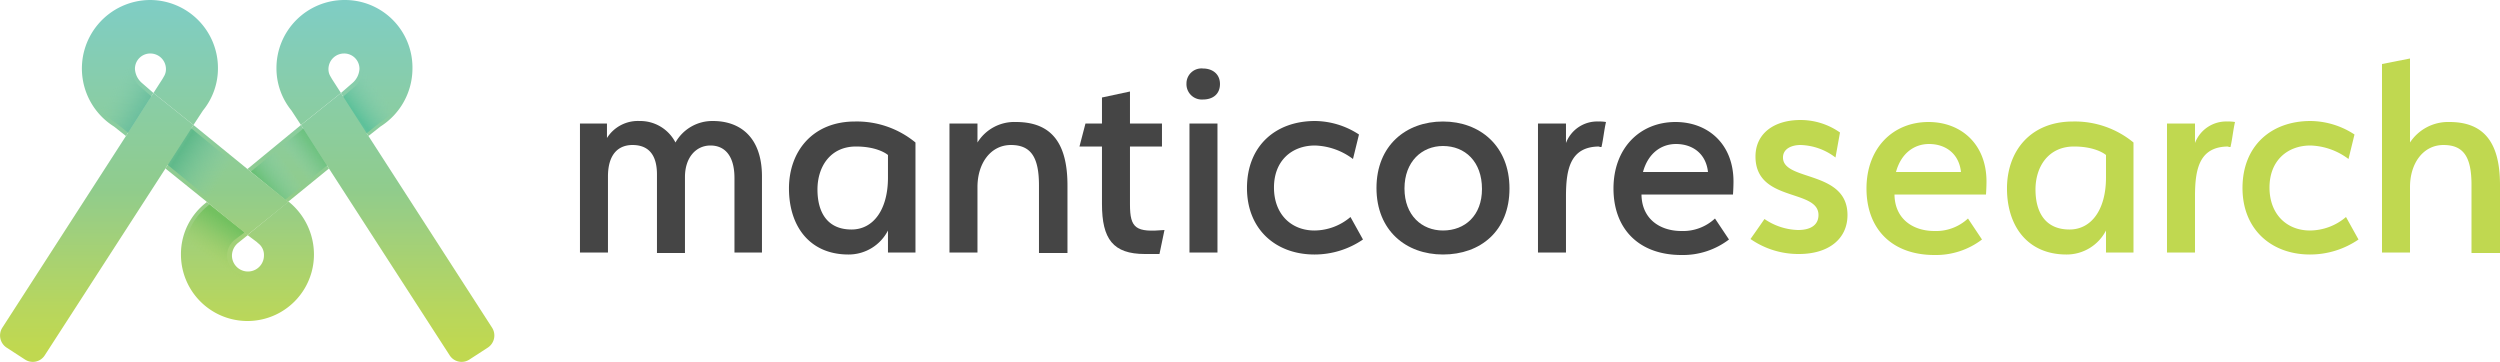 <svg id="Layer_1" data-name="Layer 1" xmlns="http://www.w3.org/2000/svg" xmlns:xlink="http://www.w3.org/1999/xlink" viewBox="0 0 499.99 72.38"><defs><style>.cls-1{fill:url(#linear-gradient);}.cls-2{fill:url(#linear-gradient-2);}.cls-3{fill:url(#linear-gradient-3);}.cls-4{fill:url(#linear-gradient-4);}.cls-5{fill:url(#linear-gradient-5);}.cls-6{fill:url(#linear-gradient-6);}.cls-7{fill:url(#linear-gradient-7);}.cls-8{fill:url(#linear-gradient-8);}.cls-9{fill:url(#linear-gradient-9);}.cls-10{fill:url(#linear-gradient-10);}.cls-11{fill:#454545;}.cls-12{fill:#c0d850;}</style><linearGradient id="linear-gradient" x1="49.5" y1="73.12" x2="49.5" y2="4.33" gradientTransform="matrix(1, 0, 0, -1, 0, 74)" gradientUnits="userSpaceOnUse"><stop offset="0" stop-color="#7fcdc4"/><stop offset="0.25" stop-color="#88cda9"/><stop offset="0.54" stop-color="#90cc8c"/><stop offset="0.65" stop-color="#9ecf7e"/><stop offset="0.88" stop-color="#b7d65e"/><stop offset="1" stop-color="#c0d850"/></linearGradient><linearGradient id="linear-gradient-2" x1="68.9" y1="73.12" x2="68.9" y2="4.33" xlink:href="#linear-gradient"/><linearGradient id="linear-gradient-3" x1="57.65" y1="73.12" x2="57.65" y2="4.33" xlink:href="#linear-gradient"/><linearGradient id="linear-gradient-4" x1="30" y1="73.12" x2="30" y2="4.33" xlink:href="#linear-gradient"/><linearGradient id="linear-gradient-5" x1="45.4" y1="73.13" x2="45.4" y2="4.32" gradientTransform="matrix(1, 0, 0, -1, -0.01, 74)" xlink:href="#linear-gradient"/><linearGradient id="linear-gradient-6" x1="52.25" y1="37.5" x2="77.22" y2="56.74" gradientTransform="matrix(1, 0, 0, -1, 0, 74)" gradientUnits="userSpaceOnUse"><stop offset="0" stop-color="#68c075"/><stop offset="0.2" stop-color="#86cdb3" stop-opacity="0"/><stop offset="0.24" stop-color="#86cdb3" stop-opacity="0"/><stop offset="0.27" stop-color="#7fcaa4" stop-opacity="0.14"/><stop offset="0.31" stop-color="#75c592" stop-opacity="0.34"/><stop offset="0.35" stop-color="#6ec286" stop-opacity="0.55"/><stop offset="0.39" stop-color="#6ac17e" stop-opacity="0.77"/><stop offset="0.44" stop-color="#68c07c"/><stop offset="0.52" stop-color="#86cdb3" stop-opacity="0"/><stop offset="0.69" stop-color="#63c29e" stop-opacity="0.72"/><stop offset="0.74" stop-color="#5dc19a"/><stop offset="0.88" stop-color="#78c8a9" stop-opacity="0.35"/><stop offset="0.95" stop-color="#86cdb3" stop-opacity="0"/></linearGradient><linearGradient id="linear-gradient-7" x1="134.05" y1="38.79" x2="160.7" y2="55.62" gradientTransform="translate(181.59 74) rotate(180)" gradientUnits="userSpaceOnUse"><stop offset="0.08" stop-color="#82cbab" stop-opacity="0"/><stop offset="0.19" stop-color="#75c39d" stop-opacity="0.36"/><stop offset="0.39" stop-color="#5fb98a"/><stop offset="0.45" stop-color="#6cbf95" stop-opacity="0.73"/><stop offset="0.54" stop-color="#7cc8a5" stop-opacity="0.29"/><stop offset="0.6" stop-color="#82cbab" stop-opacity="0"/><stop offset="0.68" stop-color="#62bb9c"/><stop offset="0.78" stop-color="#69be9f" stop-opacity="0.64"/><stop offset="0.92" stop-color="#7cc8a8" stop-opacity="0.13"/><stop offset="0.96" stop-color="#82cbab" stop-opacity="0"/></linearGradient><linearGradient id="linear-gradient-8" x1="48.65" y1="27.53" x2="41.81" y2="17.25" gradientTransform="matrix(1, 0, 0, -1, 0, 74)" gradientUnits="userSpaceOnUse"><stop offset="0" stop-color="#73c160"/><stop offset="0.17" stop-color="#7ac360" stop-opacity="0.74"/><stop offset="0.39" stop-color="#8bc75e" stop-opacity="0.41"/><stop offset="0.64" stop-color="#a5d05a" stop-opacity="0.03"/><stop offset="0.66" stop-color="#a8d05a" stop-opacity="0"/></linearGradient><linearGradient id="linear-gradient-9" x1="79.54" y1="73.12" x2="79.54" y2="4.33" xlink:href="#linear-gradient"/><linearGradient id="linear-gradient-10" x1="19.36" y1="73.13" x2="19.36" y2="4.33" xlink:href="#linear-gradient"/></defs><title>logo-manticore-h</title><path class="cls-1" d="M62.8,50.9a13.3,13.3,0,0,1-26.6,0,13,13,0,0,1,5.2-10.5L49.6,47l-2,1.6a3.34,3.34,0,0,0-1.2,2.5,3.2,3.2,0,1,0,6.4,0,2.9,2.9,0,0,0-1.1-2.4c-.1-.1-.2-.1-.2-.2l-2-1.5,8.1-6.6.1-.1A13.57,13.57,0,0,1,62.8,50.9Z" transform="translate(-0.01)"/><path class="cls-2" d="M68.9,0A13.61,13.61,0,0,0,55.3,13.6a13.34,13.34,0,0,0,3,8.5L60.2,25l8-6.4-1.8-2.8-.4-.7a2.77,2.77,0,0,1-.3-1.3,3.12,3.12,0,0,1,3.1-3.1,3.05,3.05,0,0,1,3.1,3.1,4,4,0,0,1-1.4,2.8l-2.3,2,5.5,8.6,2.4-1.9a13.75,13.75,0,0,0,6.4-11.6A13.51,13.51,0,0,0,68.9,0Z" transform="translate(-0.01)"/><path class="cls-3" d="M65.8,33.7l-8.1,6.6-.1.1-.9-.7h0l-7.2-5.9L60.2,25Z" transform="translate(-0.01)"/><path class="cls-4" d="M30,0A13.61,13.61,0,0,1,43.6,13.6a13.34,13.34,0,0,1-3,8.5L38.7,25l-8-6.4,1.8-2.8.4-.7a2.77,2.77,0,0,0,.3-1.3,3.12,3.12,0,0,0-3.1-3.1A3.05,3.05,0,0,0,27,13.8a4,4,0,0,0,1.4,2.8l2.3,2-5.5,8.6-2.4-1.9A13.7,13.7,0,0,1,30,0Z" transform="translate(-0.01)"/><polygon class="cls-5" points="57.69 40.4 49.48 47 41.38 40.4 41.28 40.3 33.09 33.7 38.69 25 49.48 33.8 57.69 40.4"/><path class="cls-6" d="M72.7,13.6v.2a5.06,5.06,0,0,1-1.6,3.4h0l-3,2.6-6.8,5.4L50.2,34.3l6.9,5.6,8.3-6.8,8-6.5,2.5-2h0a13,13,0,0,0,6-11H72.7Z" transform="translate(-0.01)"/><path class="cls-7" d="M26.3,13.6v.2a5.06,5.06,0,0,0,1.6,3.4h0l3,2.6,6.8,5.4,11.1,9.1L42,39.9l-8.3-6.8-8-6.5-2.5-2h0a13,13,0,0,1-6-11h9.1Z" transform="translate(-0.01)"/><path class="cls-8" d="M48.7,63.4A12.58,12.58,0,0,1,36.9,50.9a12.41,12.41,0,0,1,4.4-9.5l.6-.5,7,5.6-2,1.5a4.2,4.2,0,0,0-1.5,3.1A4.06,4.06,0,0,0,48.6,55v8.4Z" transform="translate(-0.01)"/><path class="cls-9" d="M97.6,69.5l-3.7,2.4a2.84,2.84,0,0,1-4-.9L65.8,33.7,60.2,25l8-6.4,5.1,8,.4.6L98.4,65.5A2.9,2.9,0,0,1,97.6,69.5Z" transform="translate(-0.01)"/><path class="cls-10" d="M1.3,69.5,5,71.9A2.84,2.84,0,0,0,9,71L33.1,33.7,38.7,25l-8-6.4-5.1,8-.4.6L.5,65.5A2.9,2.9,0,0,0,1.3,69.5Z" transform="translate(-0.01)"/><path class="cls-11" d="M146.9,50.5V35.6c0-4.4-1.9-6.5-4.8-6.5s-5.1,2.4-5.1,6.3V50.6h-5.6V34.9c0-4.3-2-5.9-4.9-5.9-2.7,0-4.9,1.7-4.9,6.3V50.5H116V24.7h5.4v2.9a7.3,7.3,0,0,1,6.5-3.4,7.93,7.93,0,0,1,7.2,4.3,8.46,8.46,0,0,1,7.5-4.3c5.4,0,9.8,3.2,9.8,11.1V50.5Z" transform="translate(-0.01)"/><path class="cls-11" d="M171,24.3a18.44,18.44,0,0,1,12.1,4.2v22h-5.5V46.1a8.84,8.84,0,0,1-7.9,4.8c-7.8,0-11.9-5.7-11.9-13.2S162.6,24.3,171,24.3Zm-.7,21.6c4.4,0,7.3-4,7.3-10.4V31c-.6-.5-2.6-1.7-6.4-1.7-5.1,0-7.7,4-7.7,8.6S165.5,45.9,170.3,45.9Z" transform="translate(-0.01)"/><path class="cls-11" d="M207.8,50.5V37.1c0-5.5-1.5-8.1-5.6-8.1s-6.7,3.7-6.7,8.4V50.5h-5.6V24.7h5.6v3.8a8.66,8.66,0,0,1,7.7-4.1c7.4,0,10.3,4.6,10.3,12.7V50.6h-5.7Z" transform="translate(-0.01)"/><path class="cls-11" d="M231.9,50.8H229c-6.4,0-8.6-3-8.6-10V29.3h-4.5l1.2-4.6h3.3V19.5l5.6-1.2v6.4h6.4v4.6H226V40.9c0,4.8,1.2,5.6,6.9,5.1Z" transform="translate(-0.01)"/><path class="cls-11" d="M240.6,19.9a3.07,3.07,0,0,1-3.3-3.2,3,3,0,0,1,3.3-3c1.9,0,3.4,1.1,3.4,3.1S242.6,19.9,240.6,19.9Zm-2.7,30.6V24.7h5.6V50.5Z" transform="translate(-0.01)"/><path class="cls-11" d="M249.4,37.6c0-8.4,5.7-13.4,13.6-13.4a16.26,16.26,0,0,1,8.8,2.7l-1.2,4.9a13.28,13.28,0,0,0-7.6-2.7c-4.6,0-8.2,3-8.2,8.4s3.5,8.6,8.1,8.6a11.21,11.21,0,0,0,7.2-2.7l2.5,4.5a17.14,17.14,0,0,1-9.7,3C255.2,50.9,249.4,45.9,249.4,37.6Z" transform="translate(-0.01)"/><path class="cls-11" d="M288.6,50.9c-7.4,0-13.3-4.8-13.3-13.3s5.9-13.3,13.3-13.3,13.3,4.9,13.3,13.4S296.1,50.9,288.6,50.9Zm0-21.7c-4.2,0-7.7,3.1-7.7,8.5s3.5,8.4,7.7,8.4c4.4,0,7.8-3,7.8-8.3C296.4,32.3,293,29.2,288.6,29.2Z" transform="translate(-0.01)"/><path class="cls-11" d="M319.9,29.3c-5.9,0-6.7,4.6-6.7,10V50.5h-5.6V24.7h5.6v3.9a6.66,6.66,0,0,1,6.5-4.3,7.57,7.57,0,0,1,1.5.1c-.4,1.8-.5,3.2-.9,5h-.4Z" transform="translate(-0.01)"/><path class="cls-11" d="M328.3,38.8c0,4.9,3.6,7.4,8,7.4a9.37,9.37,0,0,0,6.7-2.5l2.8,4.2a15.2,15.2,0,0,1-9.5,3.1c-8.5,0-13.6-5.2-13.6-13.3s5.3-13.3,12.4-13.3c6.5,0,11.6,4.4,11.6,11.9,0,1.2-.1,2.6-.1,2.6H328.3Zm.3-4.4h13c-.4-3.7-3.1-5.6-6.4-5.6C332.2,28.8,329.6,30.7,328.6,34.4Z" transform="translate(-0.01)"/><path class="cls-12" d="M367.1,31.5a12,12,0,0,0-7-2.5c-1.7,0-3.5.7-3.5,2.5,0,4.8,12.9,2.5,12.9,11.5,0,4.8-3.8,7.8-9.7,7.8a16.76,16.76,0,0,1-9.7-3c1-1.4,2.8-4,2.8-4a12.42,12.42,0,0,0,6.7,2.2c2.8,0,4.1-1.2,4.1-3,0-5.3-12.6-2.5-12.6-11.7,0-4.6,3.7-7.3,9-7.3a13.73,13.73,0,0,1,7.9,2.5Z" transform="translate(-0.01)"/><path class="cls-12" d="M378.9,38.8c0,4.9,3.6,7.4,8,7.4a9.37,9.37,0,0,0,6.7-2.5l2.8,4.2a15.2,15.2,0,0,1-9.5,3.1c-8.5,0-13.6-5.2-13.6-13.3s5.3-13.3,12.4-13.3c6.5,0,11.6,4.4,11.6,11.9,0,1.2-.1,2.6-.1,2.6H378.9Zm.3-4.4h13c-.4-3.7-3.1-5.6-6.4-5.6C382.8,28.8,380.2,30.7,379.2,34.4Z" transform="translate(-0.01)"/><path class="cls-12" d="M414.6,24.3a18.44,18.44,0,0,1,12.1,4.2v22h-5.5V46.1a8.84,8.84,0,0,1-7.9,4.8c-7.8,0-11.9-5.7-11.9-13.2S406.1,24.3,414.6,24.3Zm-.7,21.6c4.4,0,7.3-4,7.3-10.4V31c-.6-.5-2.6-1.7-6.4-1.7-5.1,0-7.7,4-7.7,8.6S409.1,45.9,413.9,45.9Z" transform="translate(-0.01)"/><path class="cls-12" d="M445.7,29.3c-5.9,0-6.7,4.6-6.7,10V50.5h-5.6V24.7H439v3.9a6.66,6.66,0,0,1,6.5-4.3,7.57,7.57,0,0,1,1.5.1c-.4,1.8-.5,3.2-.9,5h-.4Z" transform="translate(-0.01)"/><path class="cls-12" d="M448.5,37.6c0-8.4,5.7-13.4,13.6-13.4a16.26,16.26,0,0,1,8.8,2.7l-1.2,4.9a13.28,13.28,0,0,0-7.6-2.7c-4.6,0-8.2,3-8.2,8.4s3.5,8.6,8.1,8.6a11.21,11.21,0,0,0,7.2-2.7l2.5,4.5a17.14,17.14,0,0,1-9.7,3C454.3,50.9,448.5,45.9,448.5,37.6Z" transform="translate(-0.01)"/><path class="cls-12" d="M494.3,50.5V37c0-5.5-1.5-8-5.6-8s-6.7,3.7-6.7,8.4V50.5h-5.6V12.8l5.6-1.1V28.5a9.12,9.12,0,0,1,7.9-4.1c7.2,0,10.1,4.5,10.1,12.6V50.6h-5.7Z" transform="translate(-0.01)"/></svg>